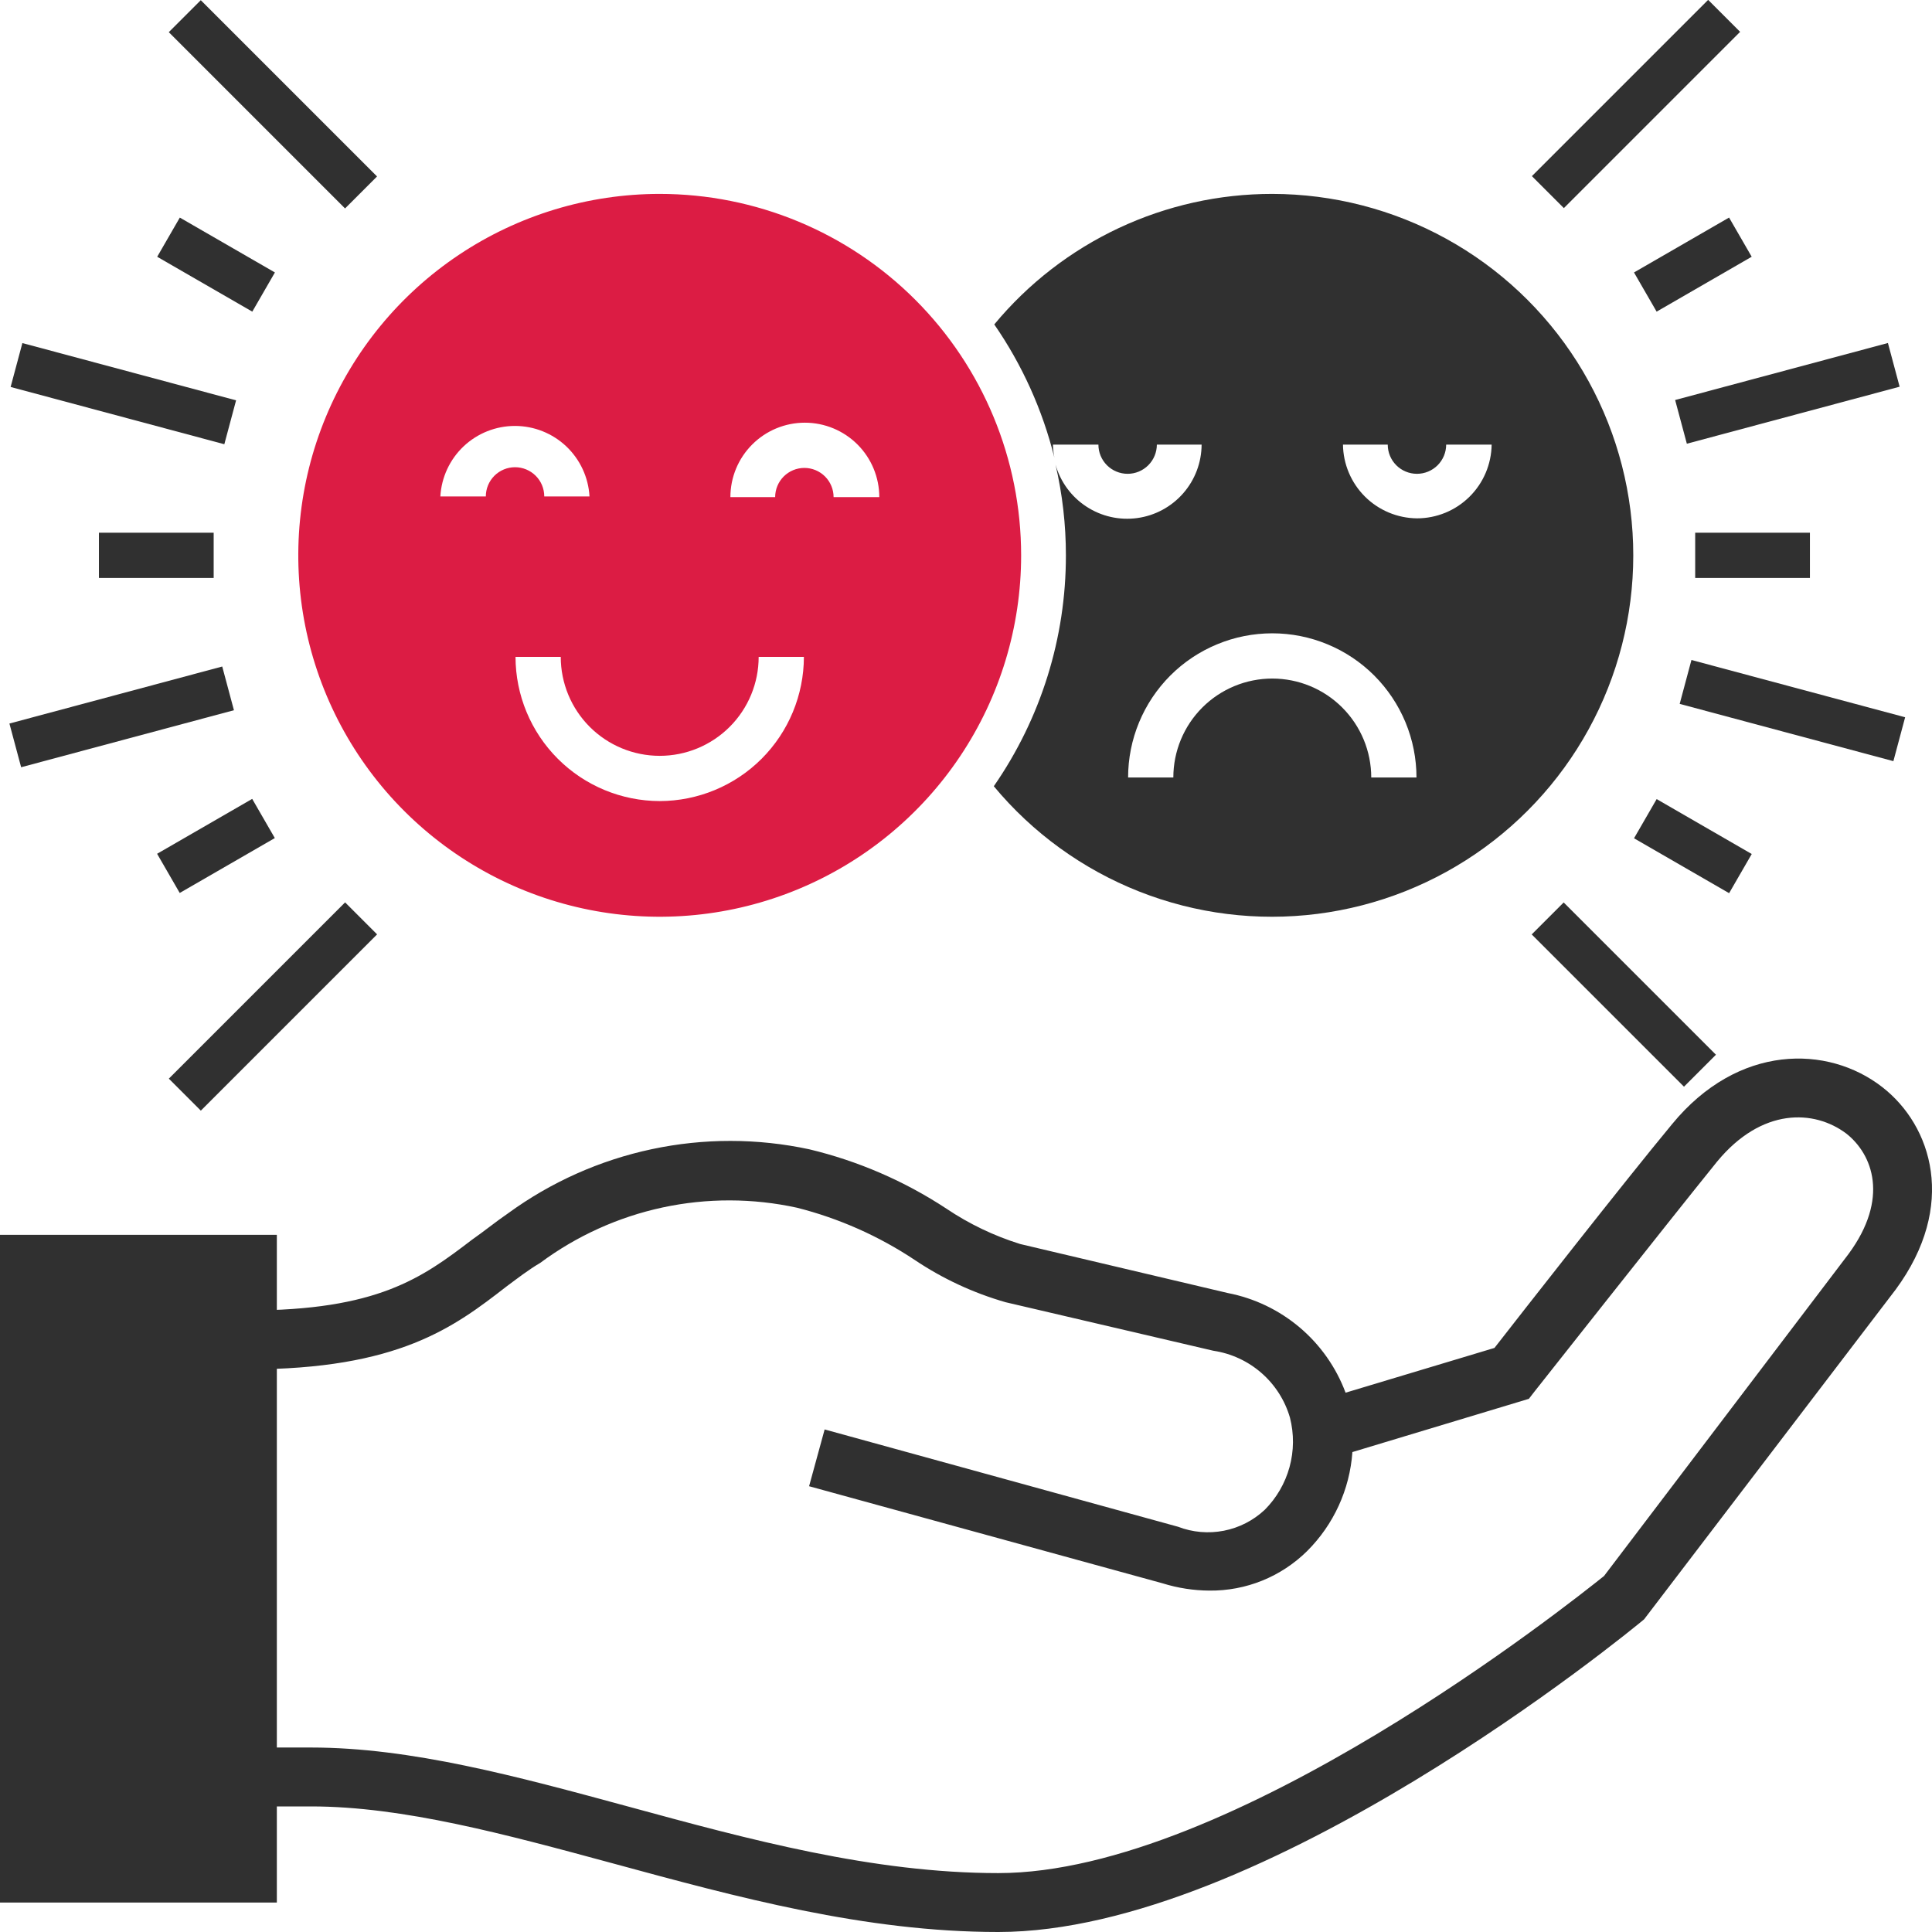<svg width="82" height="82" viewBox="0 0 82 82" fill="none" xmlns="http://www.w3.org/2000/svg">
<g clip-path="url(#clip0_66_609)">
<path d="M28 8.23C24.966 8.23 22 9.13 19.478 10.815C16.955 12.501 14.989 14.897 13.828 17.7C12.667 20.503 12.363 23.587 12.955 26.563C13.547 29.538 15.008 32.272 17.153 34.417C19.299 36.562 22.032 38.023 25.008 38.615C27.983 39.207 31.067 38.903 33.87 37.742C36.673 36.581 39.069 34.615 40.755 32.092C42.441 29.57 43.34 26.604 43.34 23.57C43.34 19.502 41.724 15.6 38.847 12.723C35.97 9.846 32.069 8.23 28 8.23ZM20.62 21.07H18.69C18.736 20.261 19.089 19.501 19.677 18.944C20.266 18.388 21.045 18.078 21.855 18.078C22.665 18.078 23.444 18.388 24.033 18.944C24.621 19.501 24.975 20.261 25.02 21.07H23.1C23.1 20.741 22.97 20.426 22.737 20.193C22.504 19.961 22.189 19.83 21.86 19.83C21.531 19.83 21.216 19.961 20.983 20.193C20.751 20.426 20.62 20.741 20.62 21.07ZM28 34C26.378 33.997 24.823 33.352 23.676 32.205C22.528 31.057 21.883 29.502 21.88 27.88H23.8C23.8 28.994 24.243 30.062 25.03 30.85C25.818 31.637 26.886 32.08 28 32.08C29.114 32.08 30.182 31.637 30.97 30.85C31.758 30.062 32.2 28.994 32.2 27.88H34.12C34.117 29.502 33.472 31.057 32.325 32.205C31.178 33.352 29.622 33.997 28 34ZM35.38 21.1C35.38 20.771 35.249 20.456 35.017 20.223C34.784 19.991 34.469 19.86 34.14 19.86C33.811 19.86 33.496 19.991 33.263 20.223C33.031 20.456 32.9 20.771 32.9 21.1H31C31 20.262 31.333 19.458 31.926 18.866C32.518 18.273 33.322 17.94 34.16 17.94C34.998 17.94 35.802 18.273 36.395 18.866C36.987 19.458 37.32 20.262 37.32 21.1H35.38Z" fill="#DC1C44"/>
<path d="M54 8.23C51.746 8.228 49.52 8.724 47.481 9.681C45.441 10.639 43.638 12.035 42.2 13.77C43.384 15.484 44.248 17.398 44.75 19.42C44.714 19.239 44.694 19.055 44.69 18.87H46.62C46.62 19.199 46.75 19.514 46.983 19.747C47.215 19.979 47.531 20.11 47.86 20.11C48.189 20.11 48.504 19.979 48.736 19.747C48.969 19.514 49.1 19.199 49.1 18.87H51C50.997 19.632 50.719 20.366 50.217 20.939C49.715 21.512 49.023 21.885 48.269 21.988C47.514 22.092 46.748 21.919 46.111 21.502C45.473 21.086 45.008 20.453 44.8 19.72C45.093 20.982 45.241 22.274 45.24 23.57C45.244 27.073 44.176 30.492 42.18 33.37C43.829 35.356 45.953 36.894 48.355 37.841C50.757 38.788 53.359 39.113 55.92 38.787C58.482 38.461 60.919 37.493 63.007 35.974C65.094 34.455 66.765 32.433 67.863 30.097C68.962 27.76 69.453 25.184 69.291 22.608C69.129 20.031 68.319 17.537 66.937 15.356C65.554 13.175 63.644 11.379 61.382 10.133C59.121 8.888 56.582 8.233 54 8.23ZM58.2 33C58.2 31.886 57.757 30.818 56.969 30.03C56.182 29.242 55.114 28.8 54 28.8C52.886 28.8 51.818 29.242 51.03 30.03C50.242 30.818 49.8 31.886 49.8 33H47.88C47.88 32.196 48.038 31.401 48.346 30.658C48.653 29.916 49.104 29.241 49.672 28.672C50.24 28.104 50.915 27.653 51.658 27.346C52.4 27.038 53.196 26.88 54 26.88C54.803 26.88 55.599 27.038 56.342 27.346C57.084 27.653 57.759 28.104 58.327 28.672C58.895 29.241 59.346 29.916 59.654 30.658C59.961 31.401 60.12 32.196 60.12 33H58.2ZM60.14 22C59.311 21.992 58.518 21.66 57.931 21.075C57.345 20.49 57.01 19.699 57 18.87H58.9C58.9 19.199 59.03 19.514 59.263 19.747C59.495 19.979 59.811 20.11 60.14 20.11C60.469 20.11 60.784 19.979 61.017 19.747C61.249 19.514 61.38 19.199 61.38 18.87H63.31C63.299 19.704 62.961 20.5 62.367 21.086C61.774 21.672 60.974 22 60.14 22Z" fill="#303030"/>
<path d="M76.819 22.61H71.949V24.53H76.819V22.61Z" fill="#303030"/>
<path d="M80.129 14.558L71.098 16.978L71.595 18.833L80.626 16.413L80.129 14.558Z" fill="#303030"/>
<path d="M73.387 9.234L69.352 11.564L70.312 13.227L74.347 10.897L73.387 9.234Z" fill="#303030"/>
<path d="M70.314 33.916L69.353 35.579L73.389 37.909L74.349 36.247L70.314 33.916Z" fill="#303030"/>
<path d="M72.499 -0.005L65.018 7.476L66.375 8.833L73.856 1.352L72.499 -0.005Z" fill="#303030"/>
<path d="M71.79 28.012L71.291 29.875L80.361 32.306L80.86 30.443L71.79 28.012Z" fill="#303030"/>
<path d="M66.367 38.303L65.01 39.66L71.473 46.123L72.83 44.766L66.367 38.303Z" fill="#303030"/>
<path d="M9.069 22.61H4.199V24.53H9.069V22.61Z" fill="#303030"/>
<path d="M0.95 14.561L0.451 16.424L9.521 18.855L10.02 16.992L0.95 14.561Z" fill="#303030"/>
<path d="M7.632 9.235L6.672 10.898L10.708 13.227L11.668 11.564L7.632 9.235Z" fill="#303030"/>
<path d="M10.704 33.907L6.668 36.237L7.628 37.9L11.664 35.57L10.704 33.907Z" fill="#303030"/>
<path d="M8.522 0.008L7.164 1.365L14.645 8.847L16.003 7.489L8.522 0.008Z" fill="#303030"/>
<path d="M9.432 28.289L0.4 30.709L0.897 32.564L9.929 30.144L9.432 28.289Z" fill="#303030"/>
<path d="M14.647 38.3L7.166 45.781L8.524 47.139L16.005 39.658L14.647 38.3Z" fill="#303030"/>
<path d="M79.89 46.14C77.58 44.34 73.77 44.3 70.97 47.71C68.97 50.12 64.52 55.81 63.43 57.21L57.11 59.11C56.709 58.035 56.039 57.082 55.163 56.341C54.287 55.601 53.236 55.097 52.11 54.88L43.3 52.8C42.19 52.454 41.135 51.949 40.17 51.3C38.391 50.129 36.422 49.276 34.35 48.78C32.147 48.307 29.869 48.305 27.665 48.774C25.46 49.243 23.38 50.172 21.56 51.5C21.02 51.87 20.56 52.25 20.03 52.62C17.91 54.24 16.03 55.62 10.5 55.62H9.25V58.12H10.5C16.92 58.12 19.27 56.33 21.5 54.6C21.96 54.26 22.42 53.9 22.93 53.6C24.474 52.454 26.246 51.652 28.126 51.248C30.007 50.845 31.951 50.849 33.83 51.26C35.61 51.711 37.301 52.462 38.83 53.48C40.012 54.273 41.311 54.877 42.68 55.27L51.5 57.33C52.257 57.443 52.965 57.771 53.541 58.274C54.117 58.777 54.537 59.435 54.75 60.17C54.926 60.859 54.92 61.581 54.732 62.267C54.544 62.952 54.182 63.577 53.68 64.08C53.196 64.534 52.594 64.842 51.944 64.969C51.293 65.096 50.619 65.038 50 64.8L35 60.67L34.34 63.08L49.34 67.2C49.988 67.402 50.662 67.507 51.34 67.51C52.104 67.517 52.863 67.373 53.571 67.087C54.28 66.8 54.925 66.376 55.47 65.84C56.602 64.717 57.288 63.221 57.4 61.63L64.89 59.37L65.13 59.06C65.19 58.99 70.65 52.06 72.88 49.3C74.78 47 77 47.09 78.36 48.11C79.49 49 80.19 50.87 78.46 53.22L68.08 66.89C66.69 68 52.27 79.5 42.37 79.5C37.05 79.5 31.78 78.07 26.68 76.68C21.93 75.39 17.44 74.17 13.2 74.17H9.25V76.67H13.2C17.11 76.67 21.44 77.85 26.02 79.09C31.28 80.52 36.71 82 42.37 82C53.63 82 69.13 69.27 69.78 68.73L80.46 54.73C83.08 51.17 82 47.78 79.89 46.14Z" fill="#303030"/>
<path d="M11.75 52.41H0V80.75H11.75V52.41Z" fill="#303030"/>
</g>
<defs>
<clipPath id="clip0_66_609">
<rect width="82" height="82" fill="white"/>
</clipPath>
</defs>
</svg>
